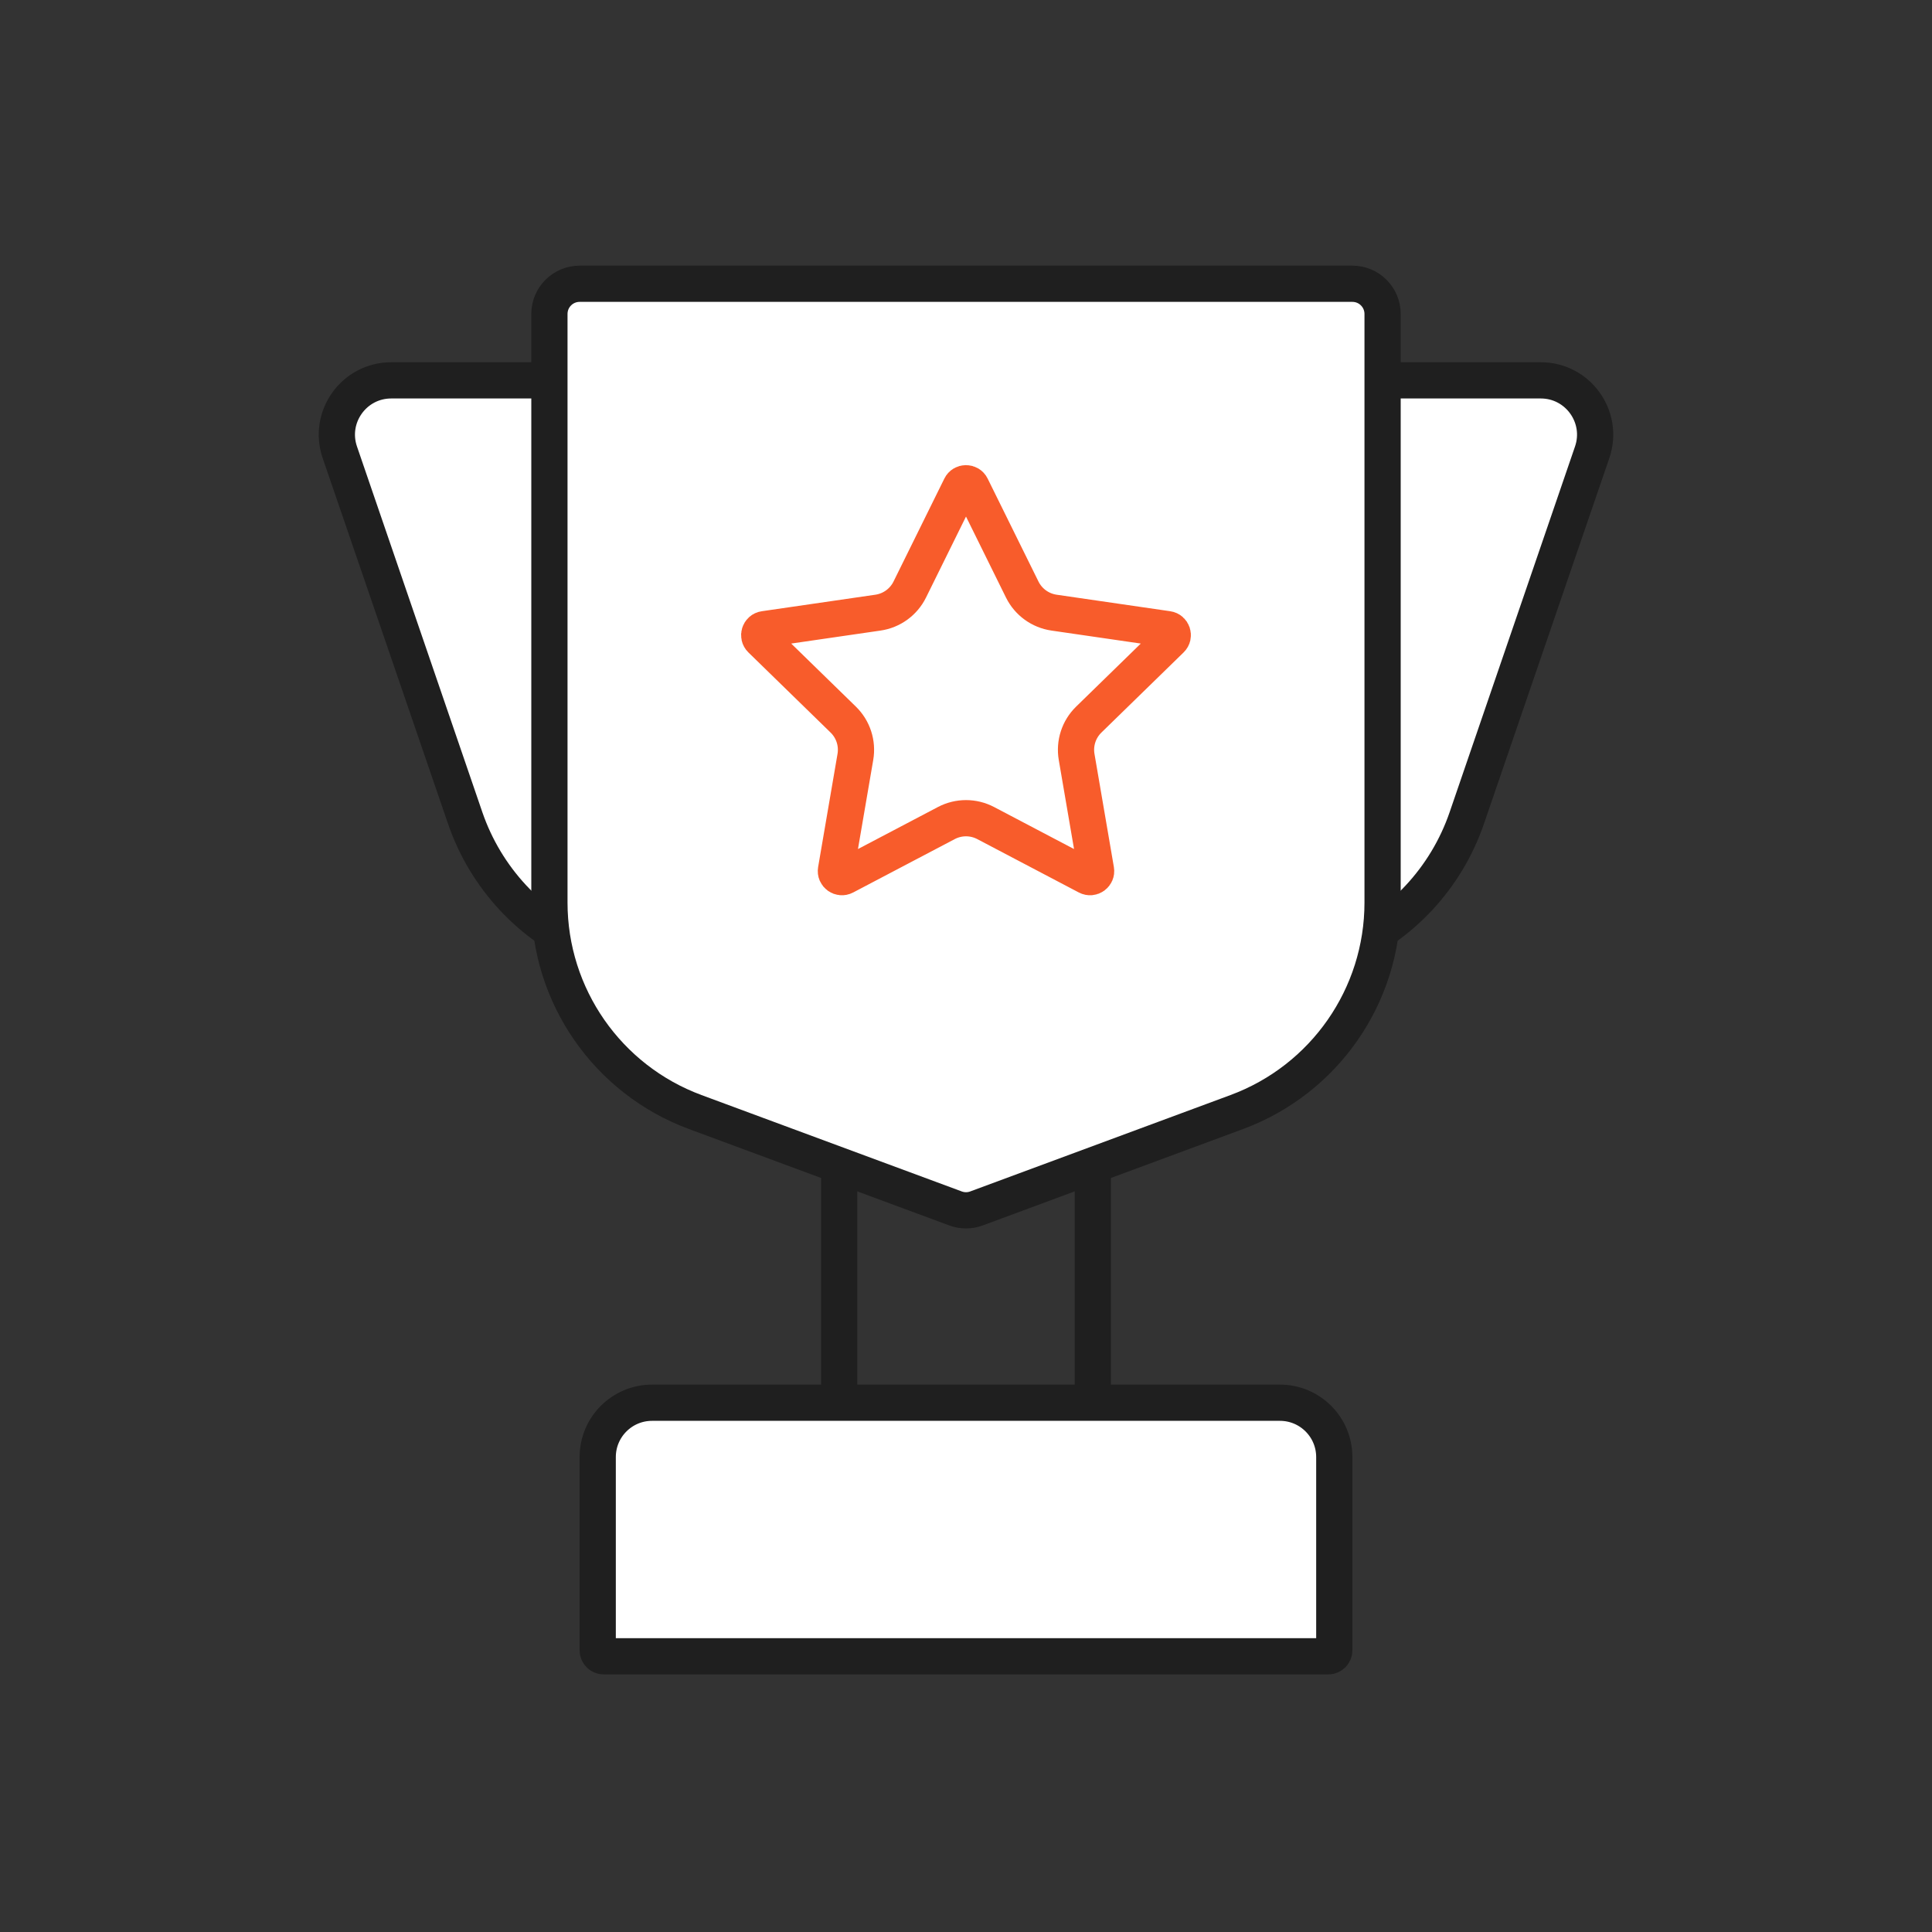 <svg width="80" height="80" viewBox="0 0 80 80" fill="none" xmlns="http://www.w3.org/2000/svg">
<rect x="0" y="0" width="80" height="80" fill="#333333" stroke="none"/>
<rect x="34.75" y="43.75" width="10.5" height="14.5" stroke="#1F1F1F" stroke-width="1.5"/>
<path d="M14.072 18.73C13.571 17.269 14.656 15.75 16.2 15.75H40C40.69 15.75 41.25 16.31 41.25 17V31.713C41.25 35.426 39.03 38.779 35.613 40.228L31.488 41.978C31.176 42.111 30.824 42.111 30.512 41.978L24.4 39.385C21.982 38.359 20.114 36.354 19.262 33.87L14.072 18.73Z" fill="white" stroke="#1F1F1F" stroke-width="1.5"/>
<path d="M65.928 18.73C66.429 17.269 65.344 15.75 63.8 15.75H40C39.31 15.75 38.75 16.31 38.75 17V31.713C38.75 35.426 40.97 38.779 44.387 40.228L48.512 41.978C48.824 42.111 49.176 42.111 49.488 41.978L55.6 39.385C58.018 38.359 59.886 36.354 60.737 33.87L65.928 18.73Z" fill="white" stroke="#1F1F1F" stroke-width="1.5"/>
<path d="M22.75 13C22.75 12.31 23.31 11.75 24 11.75H56C56.69 11.75 57.25 12.31 57.25 13V37.373C57.25 41.243 54.841 44.703 51.213 46.047L40.434 50.039C40.154 50.143 39.846 50.143 39.566 50.039L28.787 46.047C25.159 44.703 22.75 41.243 22.75 37.373V13Z" fill="white" stroke="#1F1F1F" stroke-width="1.5"/>
<path d="M24.75 60.334C24.75 59.091 25.757 58.084 27 58.084H53C54.243 58.084 55.25 59.091 55.25 60.334V68.334C55.25 68.472 55.138 68.584 55 68.584H25C24.862 68.584 24.75 68.472 24.75 68.334V60.334Z" fill="white" stroke="#1F1F1F" stroke-width="1.5"/>
<path d="M39.776 20.149C39.867 19.963 40.133 19.963 40.224 20.149L42.328 24.411C42.583 24.927 43.075 25.285 43.645 25.368L48.349 26.052C48.554 26.081 48.636 26.333 48.487 26.478L45.084 29.796C44.671 30.198 44.483 30.777 44.581 31.345L45.384 36.029C45.419 36.233 45.205 36.389 45.021 36.292L40.814 34.081C40.304 33.813 39.696 33.813 39.186 34.081L34.979 36.292C34.795 36.389 34.581 36.233 34.616 36.029L35.419 31.345C35.517 30.777 35.329 30.198 34.916 29.796L31.513 26.478C31.364 26.333 31.446 26.081 31.651 26.052L36.355 25.368C36.925 25.285 37.417 24.927 37.672 24.411L39.776 20.149Z" stroke="#F85C2B" stroke-width="1.5"/>
</svg>

